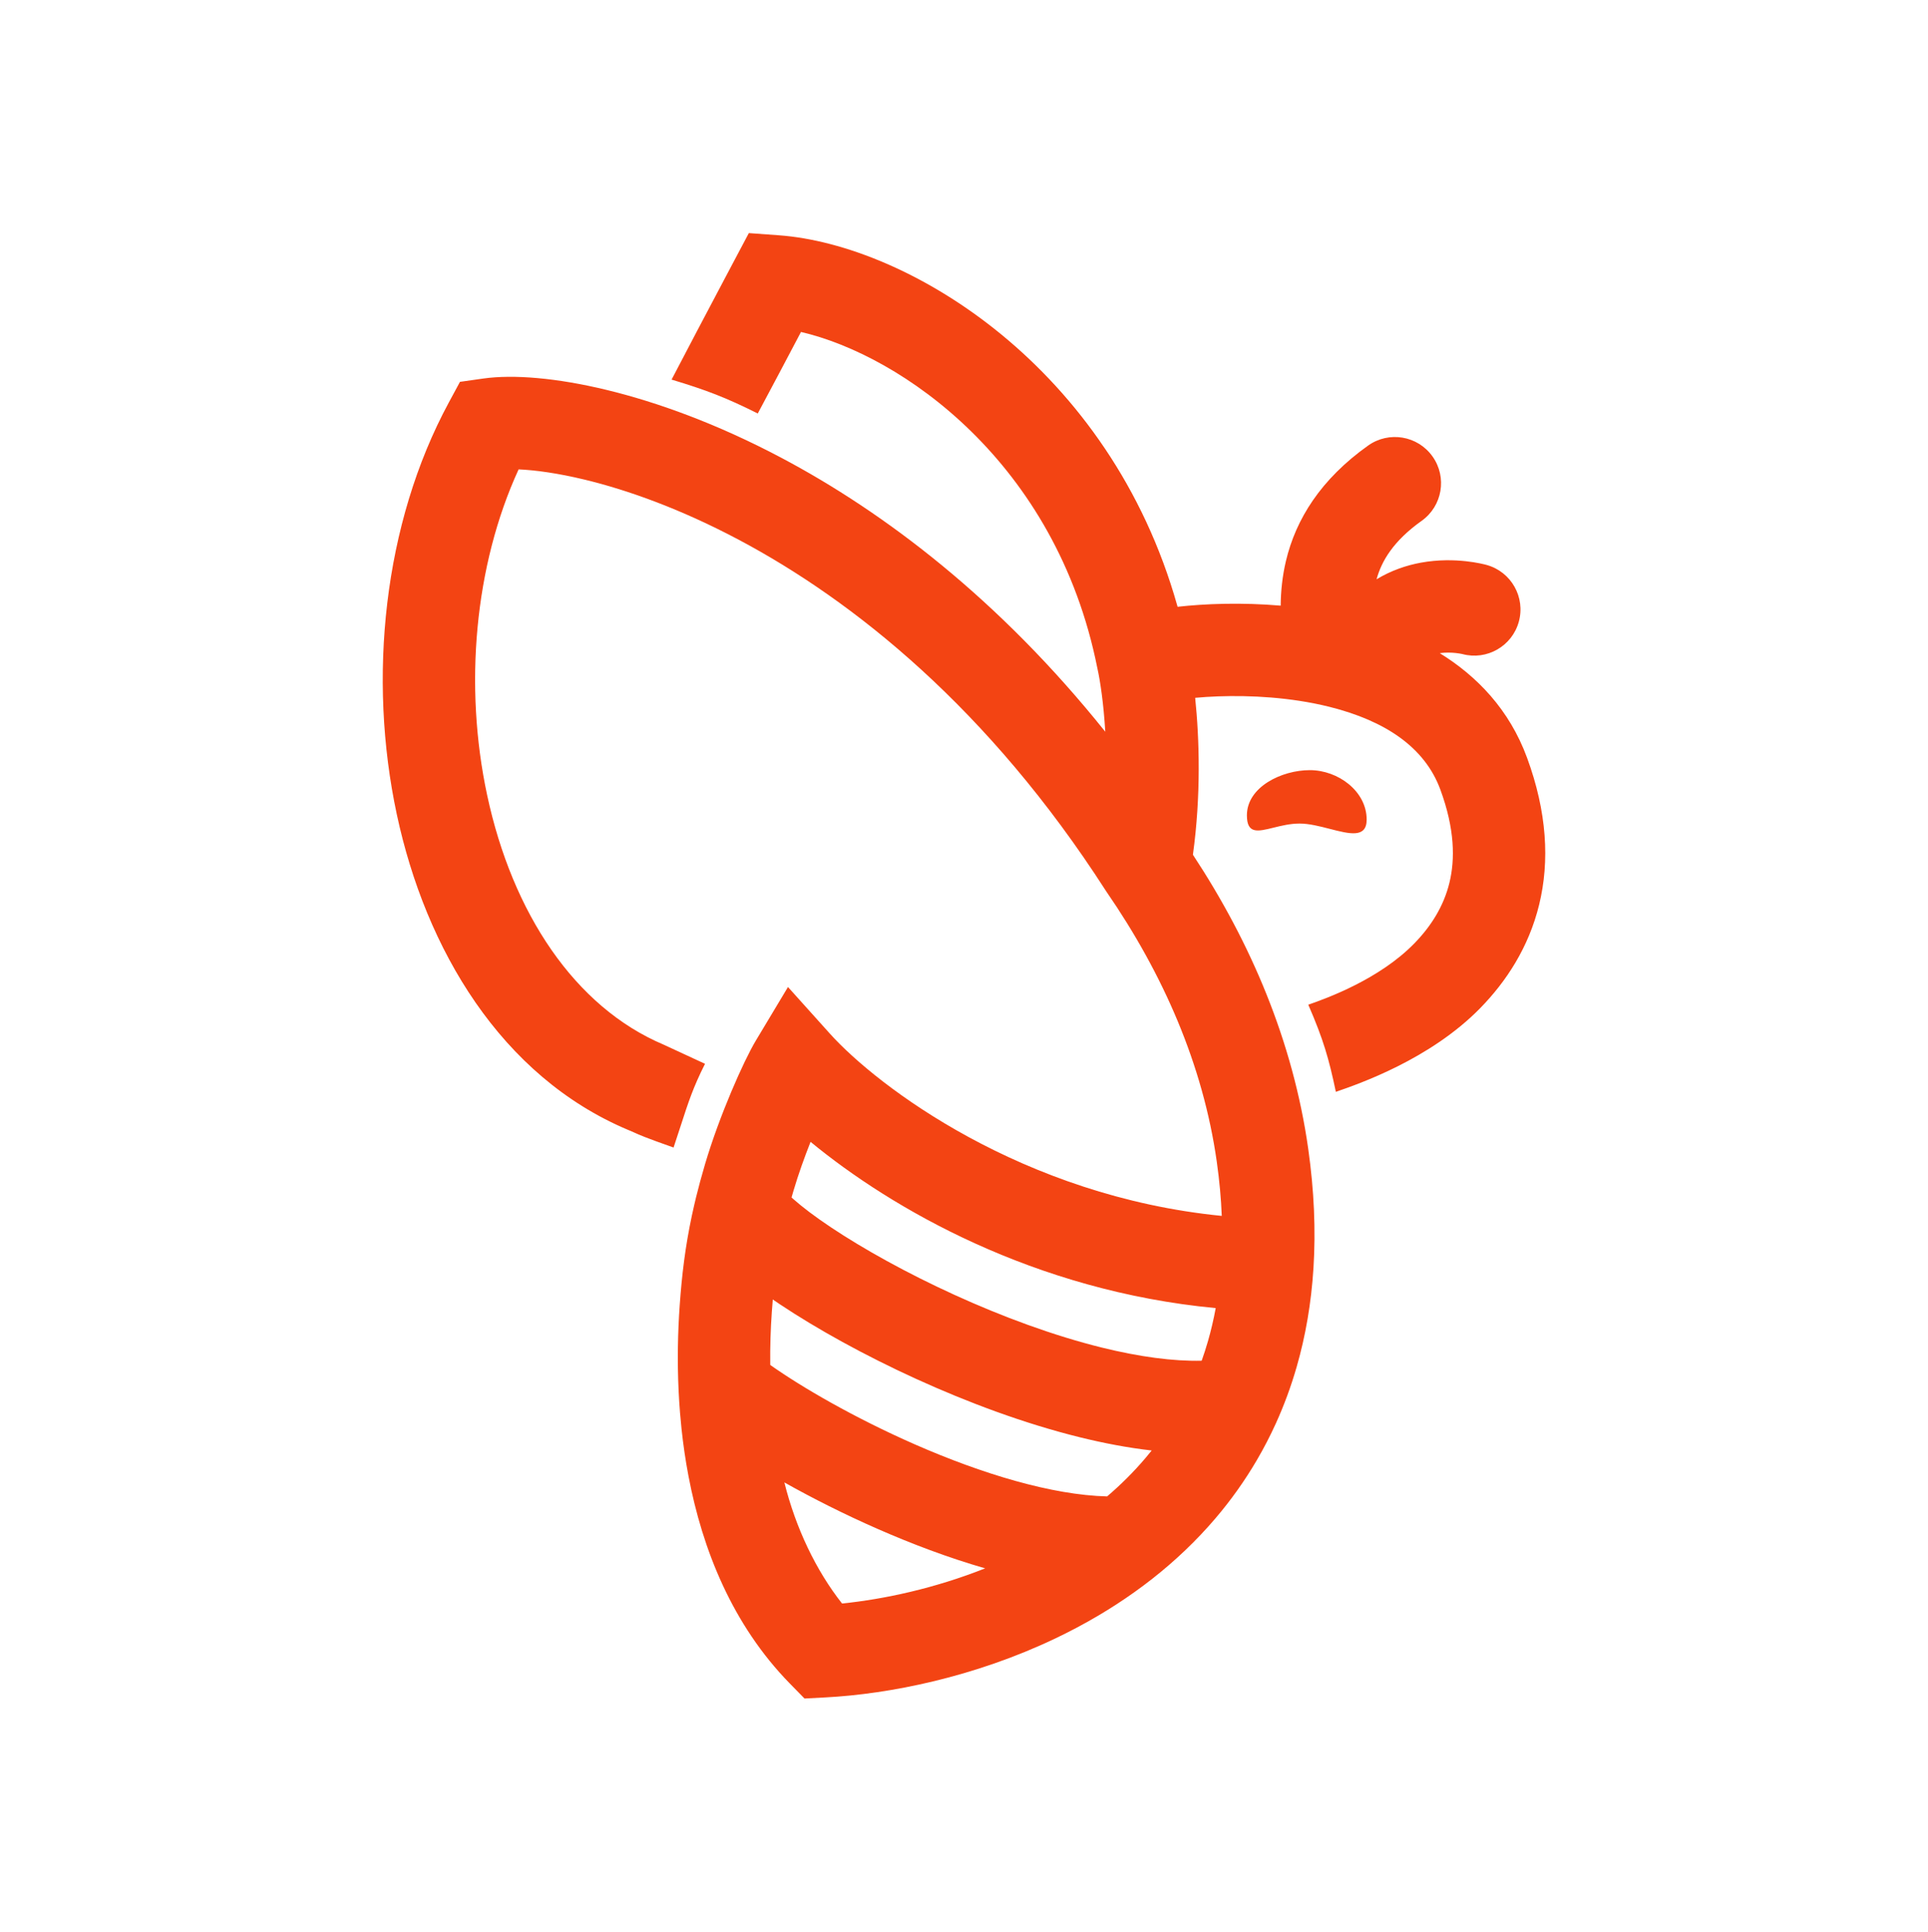 <svg width="501" height="502" viewBox="0 0 501 502" fill="none" xmlns="http://www.w3.org/2000/svg">
<path fill-rule="evenodd" clip-rule="evenodd" d="M202.395 61.138L194.589 60.568L190.921 67.482L190.92 67.483L190.415 68.437C190.067 69.094 189.528 70.111 188.763 71.557C187.234 74.449 184.799 79.056 181.176 85.92L174.514 98.632C183.631 101.388 188.53 103.259 196.91 107.438L202.402 97.122C204.815 92.549 206.7 88.981 208.141 86.255C234.212 92.315 274.468 120.128 285.142 173.554L285.167 173.681L285.196 173.808C285.888 176.923 286.771 182.744 287.212 190.13C259.649 155.715 229.83 133.144 203.043 118.954C186.309 110.089 170.735 104.484 157.606 101.309C144.736 98.196 133.456 97.238 125.517 98.366L119.527 99.217L116.65 104.54C99.559 136.151 95.565 176.274 103.105 211.568C110.613 246.712 130.224 279.645 163.102 293.543C163.838 293.837 164.309 294.05 164.811 294.278C166.142 294.882 167.701 295.589 175.029 298.169C175.76 295.996 176.376 294.095 176.936 292.365L176.938 292.361L176.938 292.36C178.857 286.433 180.13 282.503 183.204 276.416L172.447 271.437C149.351 261.674 133.131 237.239 126.575 206.554C120.545 178.327 123.259 146.993 134.765 121.959C139.013 122.15 144.812 122.907 151.965 124.636C163.089 127.326 176.789 132.206 191.808 140.162C221.789 156.043 256.943 184.138 287.315 231.386L287.419 231.548L287.528 231.706C302.259 253.083 312.614 276.684 316.18 301.82C316.878 306.744 317.303 311.445 317.481 315.931C265.674 310.806 228.002 282.322 215.62 268.544L204.762 256.462L196.405 270.391C193.245 275.657 186.922 289.917 183.201 302.509C182.321 305.487 181.552 308.33 180.877 311.086C180.712 311.761 180.552 312.43 180.398 313.095C180.18 314.036 179.974 314.968 179.777 315.891C178.058 323.984 177.183 331.306 176.627 339.14C176.131 346.114 175.975 353.595 176.338 361.307C176.427 363.215 176.549 365.138 176.705 367.074C176.82 368.489 176.953 369.911 177.105 371.338C177.536 375.365 178.125 379.435 178.899 383.509C182.508 402.521 190.252 422.132 205.265 437.463L209.057 441.336L214.469 441.051C231.26 440.167 253.23 435.733 274.192 425.747C277.92 423.97 281.628 422.013 285.278 419.861C286.888 418.912 288.486 417.926 290.07 416.9C293.259 414.834 296.393 412.609 299.442 410.213C305.318 405.598 310.887 400.349 315.939 394.403C319.839 389.814 323.424 384.816 326.601 379.386C328.39 376.329 330.047 373.138 331.557 369.812C333.662 365.172 335.475 360.278 336.957 355.123C339.249 347.152 340.741 338.593 341.314 329.426C341.919 319.759 341.501 309.444 339.942 298.45C335.989 270.583 325.012 244.908 309.985 222.088C312.111 206.664 311.677 192.01 310.569 181.32C317.934 180.646 327.757 180.582 337.613 182.096L337.617 182.096C340.275 182.504 342.934 183.027 345.549 183.683C359.835 187.27 370.207 194.083 374.284 205.168C378.053 215.414 378.119 223.288 376.644 229.355C375.15 235.497 371.851 240.7 367.492 245.159C358.482 254.374 345.04 259.301 339.962 261.058C343.898 270.117 345.312 275.075 347.128 283.698C353.081 281.639 371.61 275.276 384.652 261.937C391.319 255.118 397.237 246.239 399.964 235.027C402.709 223.742 401.999 210.993 396.809 196.883C392.208 184.375 383.812 175.69 374.129 169.714C375.627 169.509 377.105 169.55 378.311 169.68C378.968 169.751 379.477 169.841 379.776 169.902C379.863 169.919 379.931 169.934 379.976 169.944L380.005 169.951L380.028 169.956C386.375 171.641 392.911 167.904 394.668 161.56C396.437 155.173 392.693 148.561 386.306 146.792L386.294 146.789L386.282 146.786L386.257 146.779L386.199 146.763C386.158 146.752 386.111 146.74 386.058 146.726C385.953 146.699 385.826 146.667 385.677 146.631C385.38 146.559 384.997 146.472 384.537 146.379C383.62 146.193 382.378 145.98 380.89 145.819C377.966 145.503 373.817 145.359 369.213 146.201C365.441 146.89 361.465 148.244 357.708 150.52C358.99 145.841 362.001 140.609 369.42 135.333C374.821 131.492 376.086 124 372.245 118.599C368.405 113.198 360.913 111.933 355.512 115.774C343.221 124.514 336.721 134.901 334.142 145.821C333.206 149.786 332.825 153.673 332.789 157.368C322.659 156.502 313.204 156.856 306.001 157.662L305.933 157.423C288.466 95.413 236.102 63.6 202.395 61.138ZM210.63 296.694C231.642 314.009 268.69 335.43 315.908 339.892C315.359 342.879 314.682 345.743 313.892 348.49C313.393 350.225 312.848 351.916 312.26 353.564C304.89 353.736 296.094 352.557 286.359 350.157C273.754 347.048 260.419 342.104 247.996 336.439C235.575 330.774 224.357 324.521 215.985 318.941C211.787 316.143 208.483 313.633 206.158 311.567C205.992 311.42 205.835 311.278 205.686 311.142C205.858 310.54 206.035 309.929 206.218 309.309C207.467 305.081 209.047 300.689 210.63 296.694ZM280.612 373.458C286.798 374.984 293.081 376.188 299.273 376.892C298.741 377.559 298.2 378.216 297.649 378.863C294.588 382.466 291.25 385.779 287.692 388.82C273.339 388.463 255.194 382.962 237.722 375.299C222.008 368.408 208.27 360.411 200.15 354.659C200.094 349.909 200.251 345.271 200.566 340.842C200.643 339.761 200.726 338.7 200.816 337.655C201.426 338.074 202.046 338.493 202.674 338.912C212.253 345.296 224.616 352.154 238.037 358.275C251.456 364.395 266.223 369.91 280.612 373.458ZM228.083 397.279C236.821 401.111 246.336 404.73 255.994 407.511C242.953 412.69 229.814 415.527 218.81 416.648C212.007 408.021 206.745 396.956 203.822 385.19C211.172 389.316 219.443 393.49 228.083 397.279ZM355.134 212.958C355.134 217.838 350.702 216.697 345.57 215.376C342.966 214.705 340.182 213.988 337.706 213.988C335.263 213.988 332.933 214.564 330.91 215.064C326.839 216.069 324.012 216.768 324.012 211.853C324.012 204.496 333.016 200.113 340.373 200.113C347.73 200.113 355.134 205.601 355.134 212.958Z" fill="#F34413"/>
</svg>
